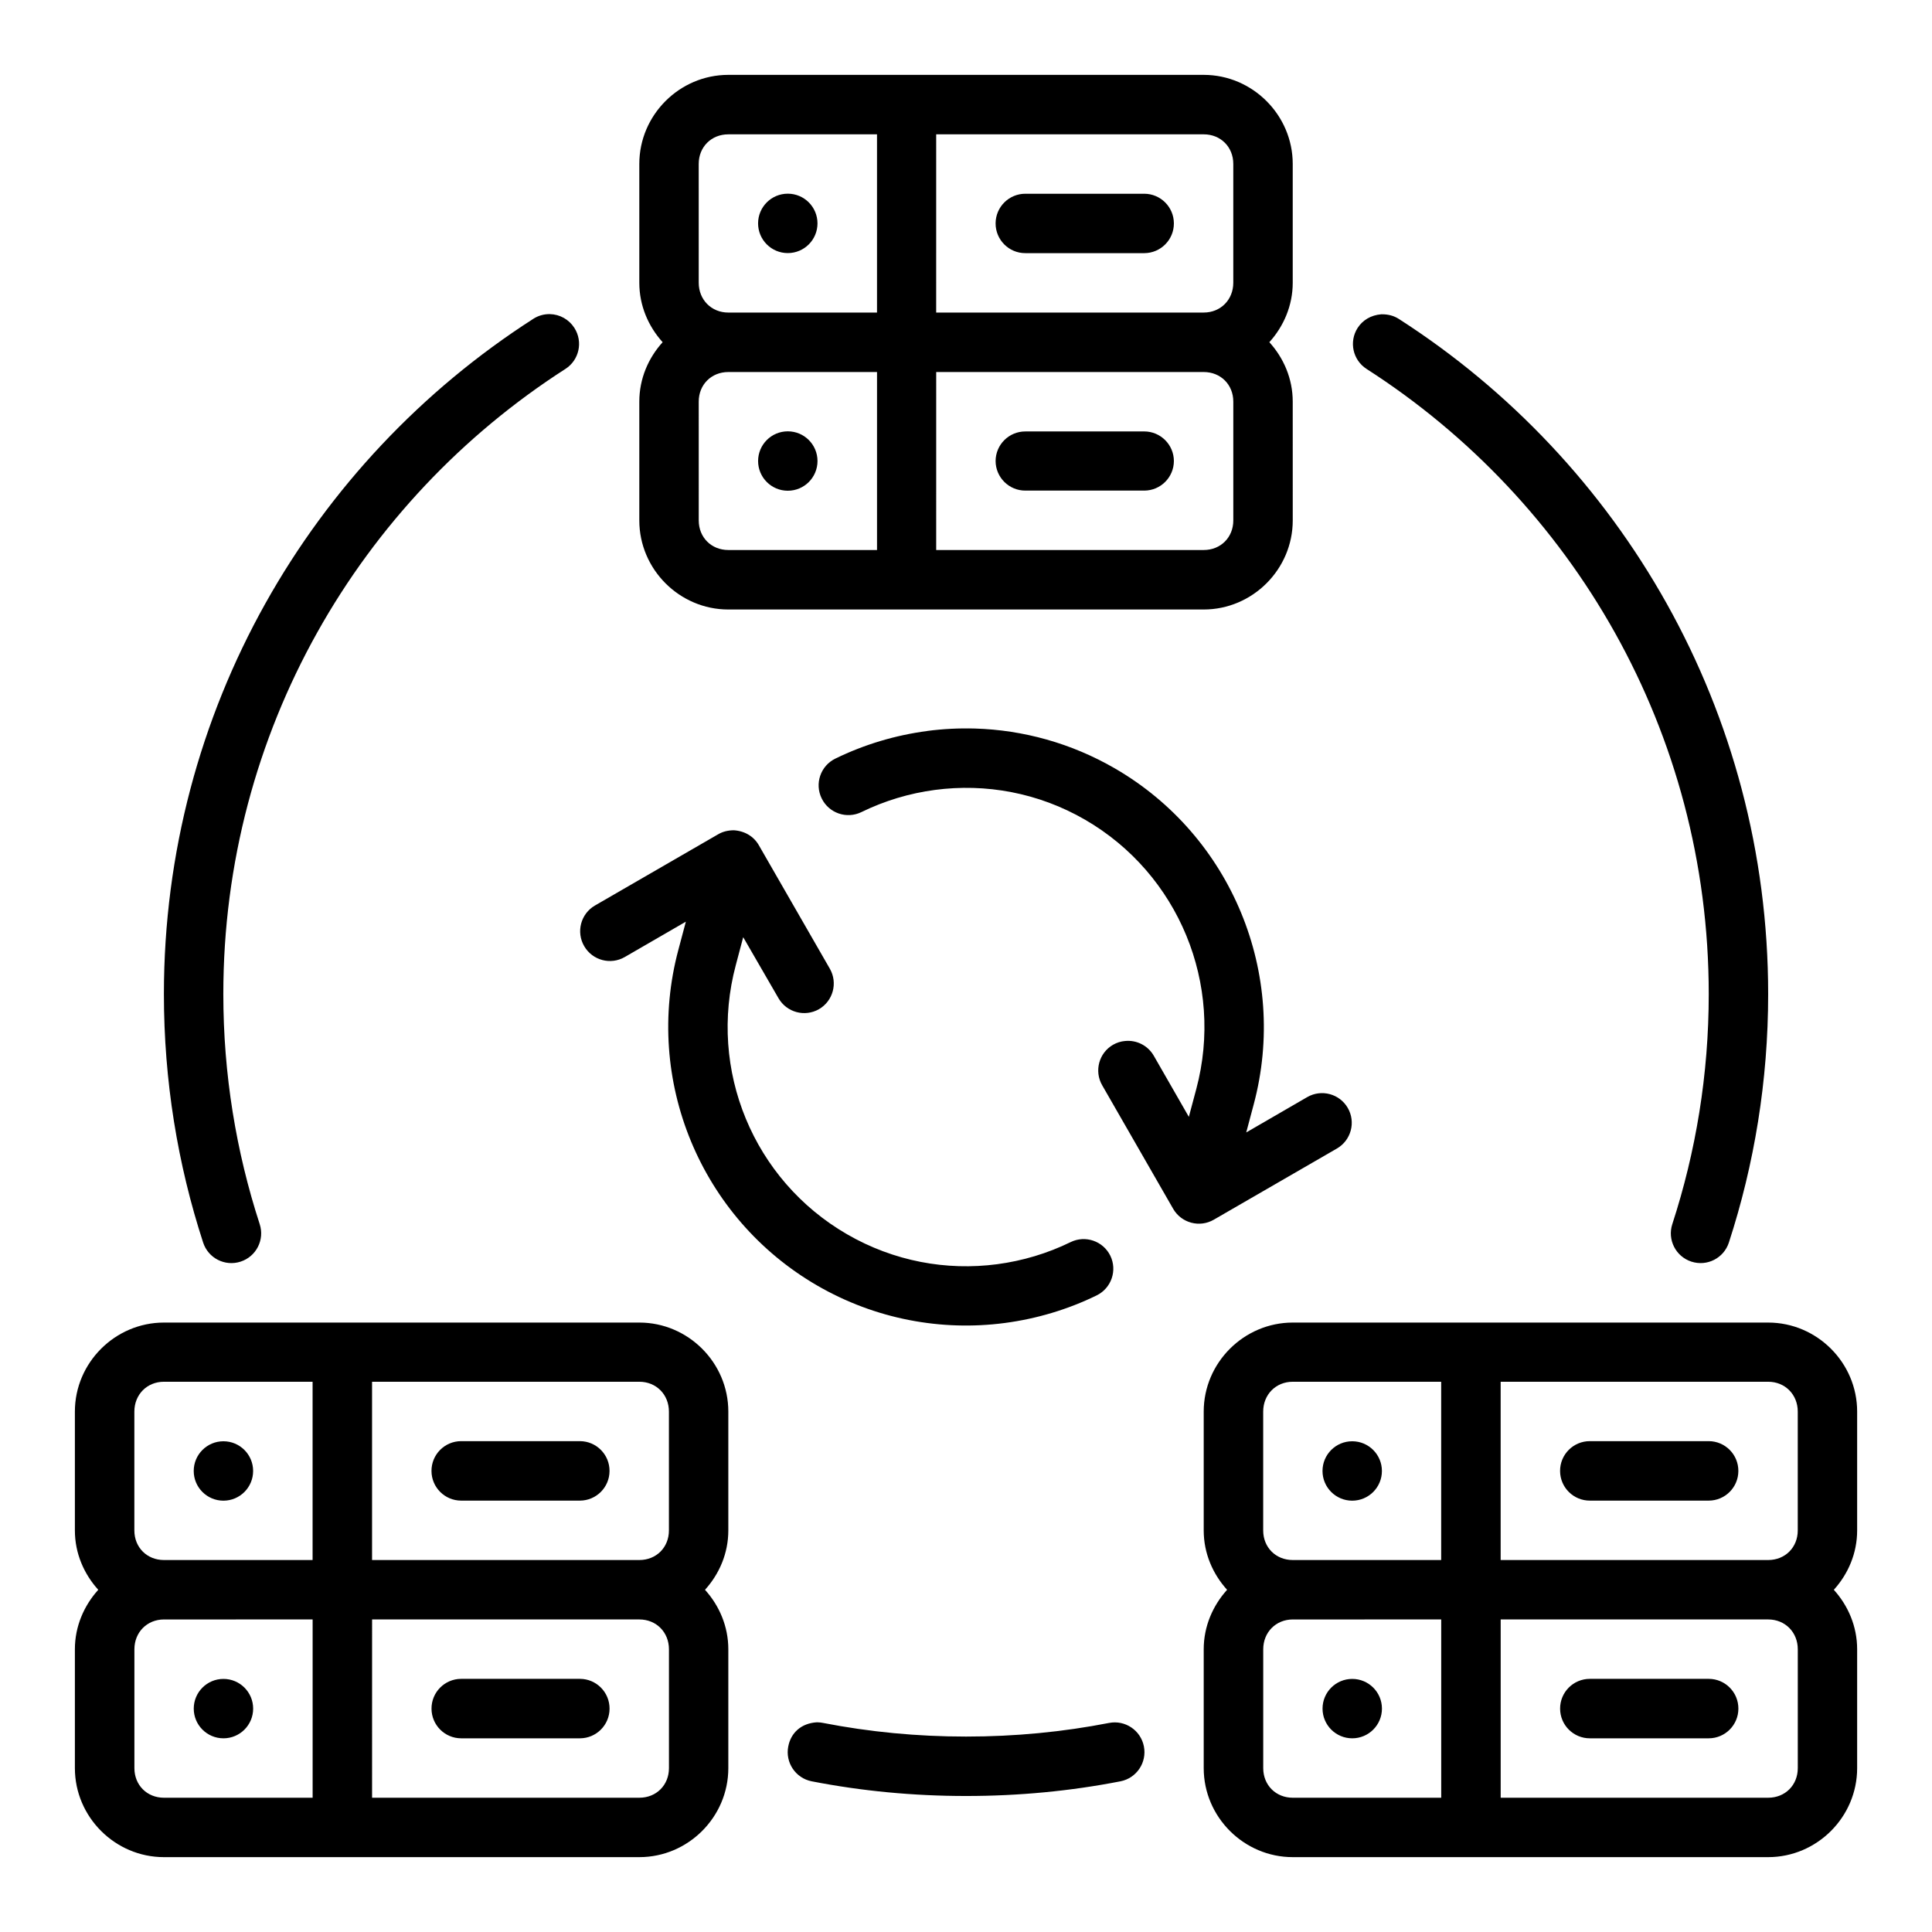 <?xml version="1.0" encoding="UTF-8"?>
<!-- Uploaded to: ICON Repo, www.svgrepo.com, Generator: ICON Repo Mixer Tools -->
<svg fill="#000000" width="800px" height="800px" version="1.1" viewBox="144 144 512 512" xmlns="http://www.w3.org/2000/svg">
 <path d="m337.01 163.84c-12.945 0-23.586 10.652-23.586 23.602v31.488c0 6.051 2.383 11.551 6.18 15.758-3.801 4.195-6.18 9.691-6.18 15.746v31.488c0 12.949 10.637 23.602 23.586 23.602h125.98c12.945 0 23.602-10.652 23.602-23.602l-0.004-31.492c0-6.051-2.394-11.551-6.195-15.746 3.797-4.207 6.195-9.711 6.195-15.758v-31.484c0-12.945-10.652-23.602-23.602-23.602zm0 15.758h39.406v47.234h-39.406c-4.496 0-7.84-3.406-7.84-7.902l-0.004-31.488c0-4.496 3.344-7.84 7.84-7.84zm55.09 0h70.895c4.496 0 7.84 3.344 7.84 7.84v31.488c0 4.496-3.344 7.902-7.84 7.902l-70.898 0.004zm-39.328 15.73c-4.348 0-7.871 3.523-7.871 7.871 0 4.348 3.523 7.871 7.871 7.871 4.348 0 7.871-3.523 7.871-7.871 0-4.348-3.523-7.871-7.871-7.871zm62.992 0.016c-4.352-0.023-7.902 3.488-7.918 7.84-0.016 4.379 3.539 7.93 7.918 7.902h31.488c4.348-0.016 7.859-3.555 7.84-7.902-0.016-4.324-3.519-7.824-7.84-7.84zm-130.48 33.18c-58.863 37.785-97.848 103.84-97.848 178.92 0 22.957 3.644 45.105 10.395 65.836 1.344 4.152 5.805 6.422 9.949 5.059 4.137-1.348 6.394-5.797 5.043-9.934-6.242-19.184-9.641-39.672-9.641-60.961 0-69.629 36.141-130.68 90.652-165.67 3.66-2.344 4.727-7.211 2.383-10.871-1.418-2.234-3.859-3.609-6.504-3.66-1.57-0.027-3.113 0.418-4.43 1.277zm218.5 2.383c-2.34 3.66-1.277 8.523 2.383 10.871 54.508 34.988 90.668 96.039 90.668 165.67 0 21.289-3.41 41.777-9.656 60.961-1.352 4.141 0.918 8.59 5.059 9.934 4.141 1.352 8.59-0.918 9.934-5.059 6.746-20.73 10.41-42.879 10.41-65.836 0-75.078-39-141.13-97.863-178.92-1.309-0.844-2.84-1.273-4.668-1.238-2.723 0.215-4.941 1.547-6.266 3.621zm-166.77 11.684h39.406v47.168h-39.406c-4.496 0-7.84-3.344-7.84-7.84l-0.004-31.488c0-4.496 3.344-7.84 7.84-7.84zm55.09 0h70.895c4.496 0 7.84 3.344 7.84 7.84v31.488c0 4.496-3.344 7.84-7.84 7.84h-70.898zm-39.328 15.715c-4.348 0-7.871 3.523-7.871 7.871 0 4.348 3.523 7.871 7.871 7.871 4.348 0 7.871-3.523 7.871-7.871 0-4.348-3.523-7.871-7.871-7.871zm62.992 0.031c-4.359-0.027-7.906 3.484-7.922 7.836 0.016 4.356 3.566 7.867 7.918 7.84h31.488c4.324-0.016 7.824-3.519 7.84-7.84-0.016-4.324-3.519-7.824-7.84-7.84zm-26.047 79.383c-8.395 1.109-16.637 3.551-24.34 7.316-3.934 1.91-5.555 6.66-3.613 10.578 1.918 3.891 6.617 5.5 10.516 3.598 6.16-3.012 12.762-4.984 19.48-5.875 13.441-1.777 27.41 0.723 39.805 7.902 24.789 14.359 36.875 43.609 29.457 71.371l-1.969 7.363-9.301-16.207c-1.555-2.688-4.539-4.211-7.625-3.891-1.105 0.09-2.172 0.441-3.137 0.984-3.769 2.164-5.07 6.977-2.906 10.746l18.836 32.781c2.188 3.746 6.992 5.019 10.746 2.844l32.656-18.879c3.746-2.188 5.019-6.992 2.844-10.746-2.18-3.754-6.988-5.031-10.746-2.859l-16.16 9.363 1.984-7.441c9.23-34.555-5.875-71.125-36.777-89.023-11.586-6.711-24.34-10.191-37.07-10.578-4.242-0.121-8.484 0.09-12.684 0.645zm-55.383 27.363-32.656 18.879c-3.785 2.188-5.062 7.043-2.844 10.809 2.188 3.746 6.992 5.019 10.746 2.844l16.176-9.363-1.984 7.457c-9.23 34.555 5.875 71.062 36.777 88.961 15.449 8.949 32.949 12.148 49.738 9.934 8.395-1.109 16.652-3.551 24.355-7.32 3.891-1.918 5.5-6.617 3.598-10.516-1.918-3.891-6.617-5.5-10.516-3.598-6.16 3.012-12.746 4.969-19.465 5.859-13.441 1.777-27.41-0.77-39.805-7.949-24.797-14.359-36.879-43.547-29.465-71.309l1.965-7.41 9.363 16.191c2.164 3.734 6.93 5.031 10.688 2.906 3.769-2.164 5.07-6.977 2.906-10.746l-18.816-32.723c-1.305-2.285-3.664-3.766-6.621-3.961-1.668 0.016-2.981 0.383-4.141 1.055zm-146.89 129.41c-12.945 0-23.602 10.637-23.602 23.586v31.504c0 6.051 2.398 11.535 6.195 15.73-3.797 4.207-6.195 9.711-6.195 15.758v31.504c0 12.945 10.652 23.586 23.602 23.586h125.98c12.945 0 23.586-10.637 23.586-23.586v-31.504c0-6.051-2.383-11.551-6.18-15.758 3.797-4.191 6.18-9.68 6.18-15.73v-31.504c0-12.945-10.637-23.586-23.586-23.586zm299.15 0c-12.945 0-23.602 10.637-23.602 23.586v31.504c0 6.051 2.398 11.535 6.195 15.73-3.797 4.207-6.195 9.711-6.195 15.758v31.504c0 12.945 10.652 23.586 23.602 23.586h125.98c12.945 0 23.586-10.637 23.586-23.586v-31.504c0-6.051-2.383-11.551-6.18-15.758 3.797-4.191 6.18-9.68 6.18-15.73v-31.504c0-12.945-10.637-23.586-23.586-23.586zm-299.15 15.684h39.391v47.246h-39.391c-4.496 0-7.84-3.344-7.84-7.84v-31.504c0-4.496 3.344-7.902 7.84-7.902zm55.152 0h70.832c4.496 0 7.84 3.406 7.84 7.902v31.504c0 4.496-3.344 7.84-7.84 7.84h-70.832zm244 0h39.328v47.246h-39.328c-4.496 0-7.84-3.344-7.84-7.84v-31.504c0-4.496 3.344-7.902 7.84-7.902zm55.09 0h70.895c4.496 0 7.84 3.406 7.84 7.902v31.504c0 4.496-3.344 7.84-7.84 7.84h-70.895zm-275.5 15.742c-4.356 0.016-7.867 3.566-7.84 7.918 0.016 4.324 3.519 7.824 7.84 7.84h31.504c4.324-0.016 7.824-3.519 7.84-7.84 0.023-4.356-3.488-7.902-7.84-7.918zm299.15 0c-4.379-0.016-7.93 3.539-7.902 7.918 0.016 4.348 3.555 7.859 7.902 7.84h31.504c4.324-0.016 7.824-3.519 7.84-7.84 0.023-4.356-3.488-7.902-7.84-7.918zm-362.13 0.031c-4.348 0-7.871 3.523-7.871 7.871 0 4.348 3.523 7.871 7.871 7.871s7.871-3.523 7.871-7.871c0-4.348-3.523-7.871-7.871-7.871zm299.14 0c-4.348 0-7.871 3.523-7.871 7.871 0 4.348 3.523 7.871 7.871 7.871s7.871-3.523 7.871-7.871c0-4.348-3.523-7.871-7.871-7.871zm-275.5 47.219v47.25h-39.391c-4.496 0-7.84-3.344-7.84-7.84v-31.504c0-4.496 3.344-7.902 7.84-7.902zm15.758 0h70.832c4.496 0 7.84 3.406 7.84 7.902v31.504c0 4.496-3.344 7.84-7.84 7.84h-70.836zm283.33 0v47.25h-39.328c-4.496 0-7.84-3.344-7.84-7.84v-31.504c0-4.496 3.344-7.902 7.84-7.902zm15.758 0h70.895c4.496 0 7.84 3.406 7.84 7.902v31.504c0 4.496-3.344 7.84-7.84 7.84h-70.895zm-275.5 15.742c-4.356 0.016-7.867 3.566-7.84 7.918 0.016 4.324 3.519 7.824 7.84 7.84h31.504c4.324-0.016 7.824-3.519 7.84-7.84 0.023-4.356-3.488-7.902-7.84-7.918zm299.15 0c-4.379-0.016-7.93 3.539-7.902 7.918 0.016 4.348 3.555 7.859 7.902 7.84h31.504c4.324-0.016 7.824-3.519 7.84-7.84 0.023-4.356-3.488-7.902-7.84-7.918zm-362.13 0.016c-4.348 0-7.871 3.523-7.871 7.871s3.523 7.871 7.871 7.871 7.871-3.523 7.871-7.871-3.523-7.871-7.871-7.871zm291.27 7.871c0 4.348 3.523 7.871 7.871 7.871s7.871-3.523 7.871-7.871-3.523-7.871-7.871-7.871-7.871 3.523-7.871 7.871zm-141.59 10.023c-0.836 4.266 1.941 8.406 6.211 9.242 13.246 2.582 26.922 3.891 40.914 3.891 13.988 0 27.668-1.305 40.914-3.891 4.266-0.836 7.047-4.973 6.211-9.242-0.832-4.266-4.957-7.055-9.227-6.227-12.262 2.391-24.926 3.613-37.898 3.613-12.977 0-25.621-1.223-37.883-3.613-0.418-0.09-0.848-0.148-1.605-0.172-4.25 0.23-6.961 2.844-7.633 6.402z"/>
</svg>